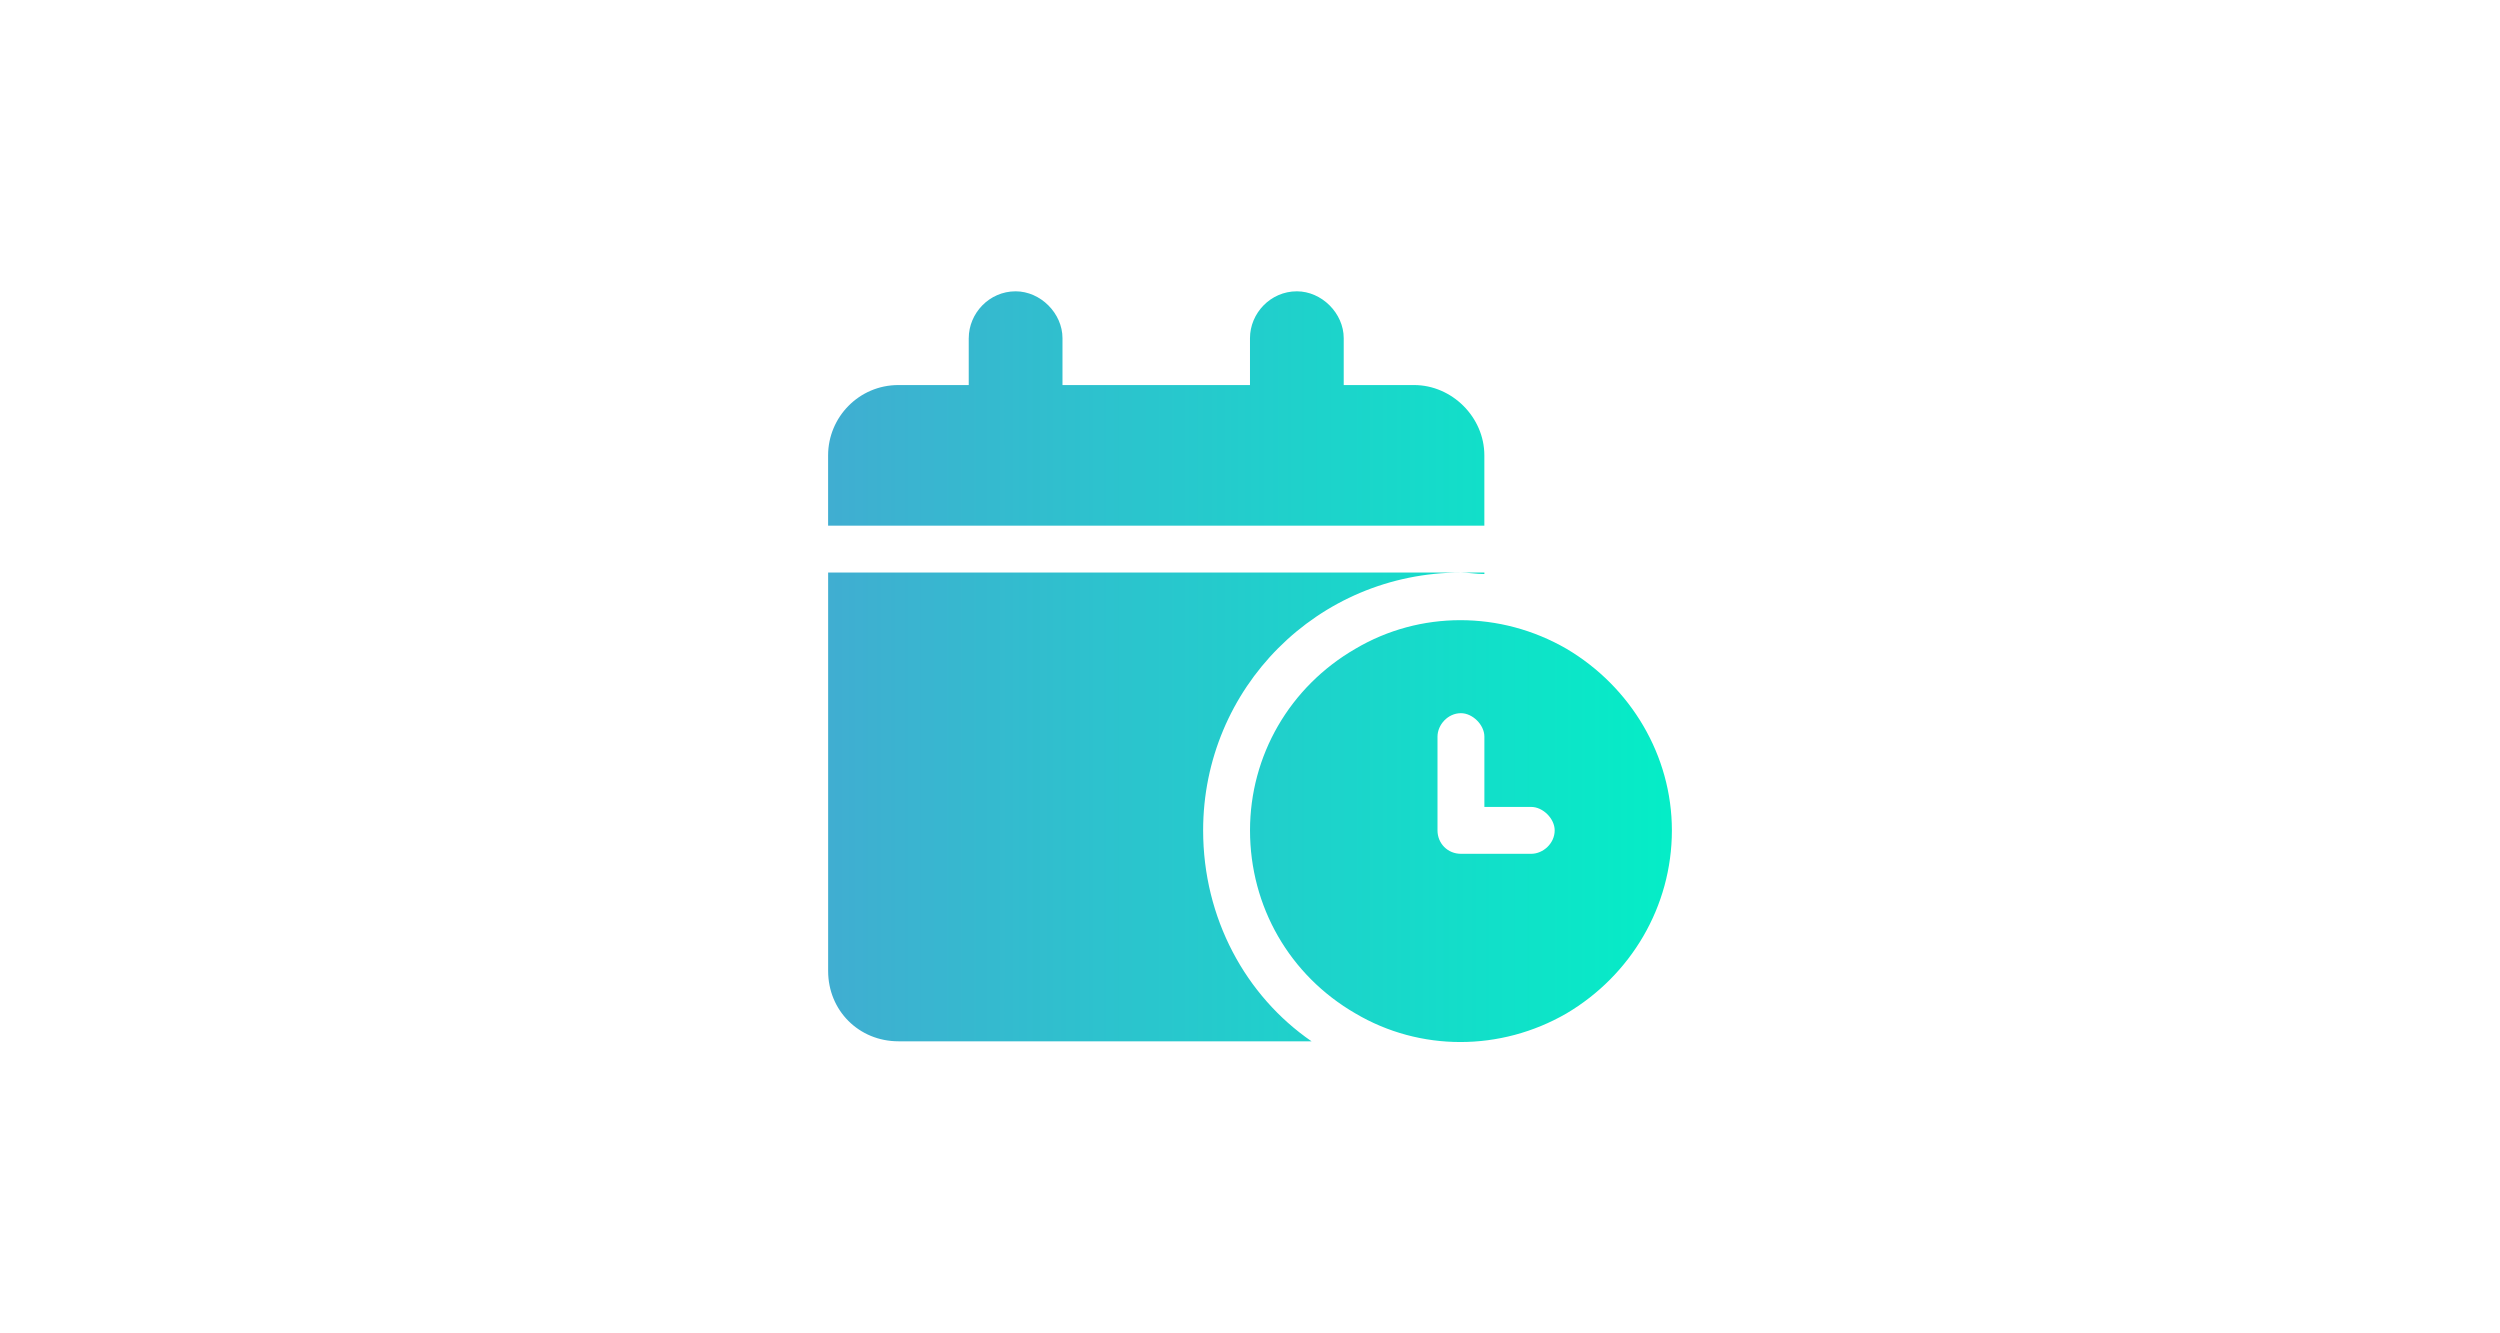 <?xml version="1.0" encoding="UTF-8"?>
<svg xmlns="http://www.w3.org/2000/svg" xmlns:xlink="http://www.w3.org/1999/xlink" id="Ebene_1" version="1.1" viewBox="0 0 150 80">
  <defs>
    <style>
      .st0 {
        fill: url(#Unbenannter_Verlauf_3);
      }
    </style>
    <linearGradient id="Unbenannter_Verlauf_3" data-name="Unbenannter Verlauf 3" x1="44.558" y1="-493.198" x2="104.006" y2="-493.198" gradientTransform="translate(0 -453.198) scale(1 -1)" gradientUnits="userSpaceOnUse">
      <stop offset="0" stop-color="#46a7d2"></stop>
      <stop offset="1" stop-color="#00f2c6"></stop>
    </linearGradient>
  </defs>
  <path class="st0" d="M58.125,20.291c0-1.494,1.23-2.812,2.812-2.812,1.494,0,2.812,1.318,2.812,2.812v2.812h11.25v-2.812c0-1.494,1.23-2.812,2.812-2.812,1.494,0,2.812,1.318,2.812,2.812v2.812h4.219c2.285,0,4.219,1.934,4.219,4.219v4.219h-39.375v-4.219c0-2.285,1.846-4.219,4.219-4.219h4.219v-2.812ZM89.063,34.353v.088c-.527,0-.967-.088-1.406-.088-8.613,0-15.469,6.943-15.469,15.469,0,5.273,2.549,9.932,6.504,12.656h-24.785c-2.373,0-4.219-1.846-4.219-4.219v-23.906h39.375ZM100.313,49.822c0,4.57-2.461,8.701-6.328,10.986-3.955,2.285-8.789,2.285-12.656,0-3.955-2.285-6.328-6.416-6.328-10.986,0-4.482,2.373-8.613,6.328-10.898,3.867-2.285,8.701-2.285,12.656,0,3.867,2.285,6.328,6.416,6.328,10.898ZM87.656,42.791c-.791,0-1.406.703-1.406,1.406v5.625c0,.791.615,1.406,1.406,1.406h4.219c.703,0,1.406-.615,1.406-1.406,0-.703-.703-1.406-1.406-1.406h-2.812v-4.219c0-.703-.703-1.406-1.406-1.406Z"></path>
</svg>
